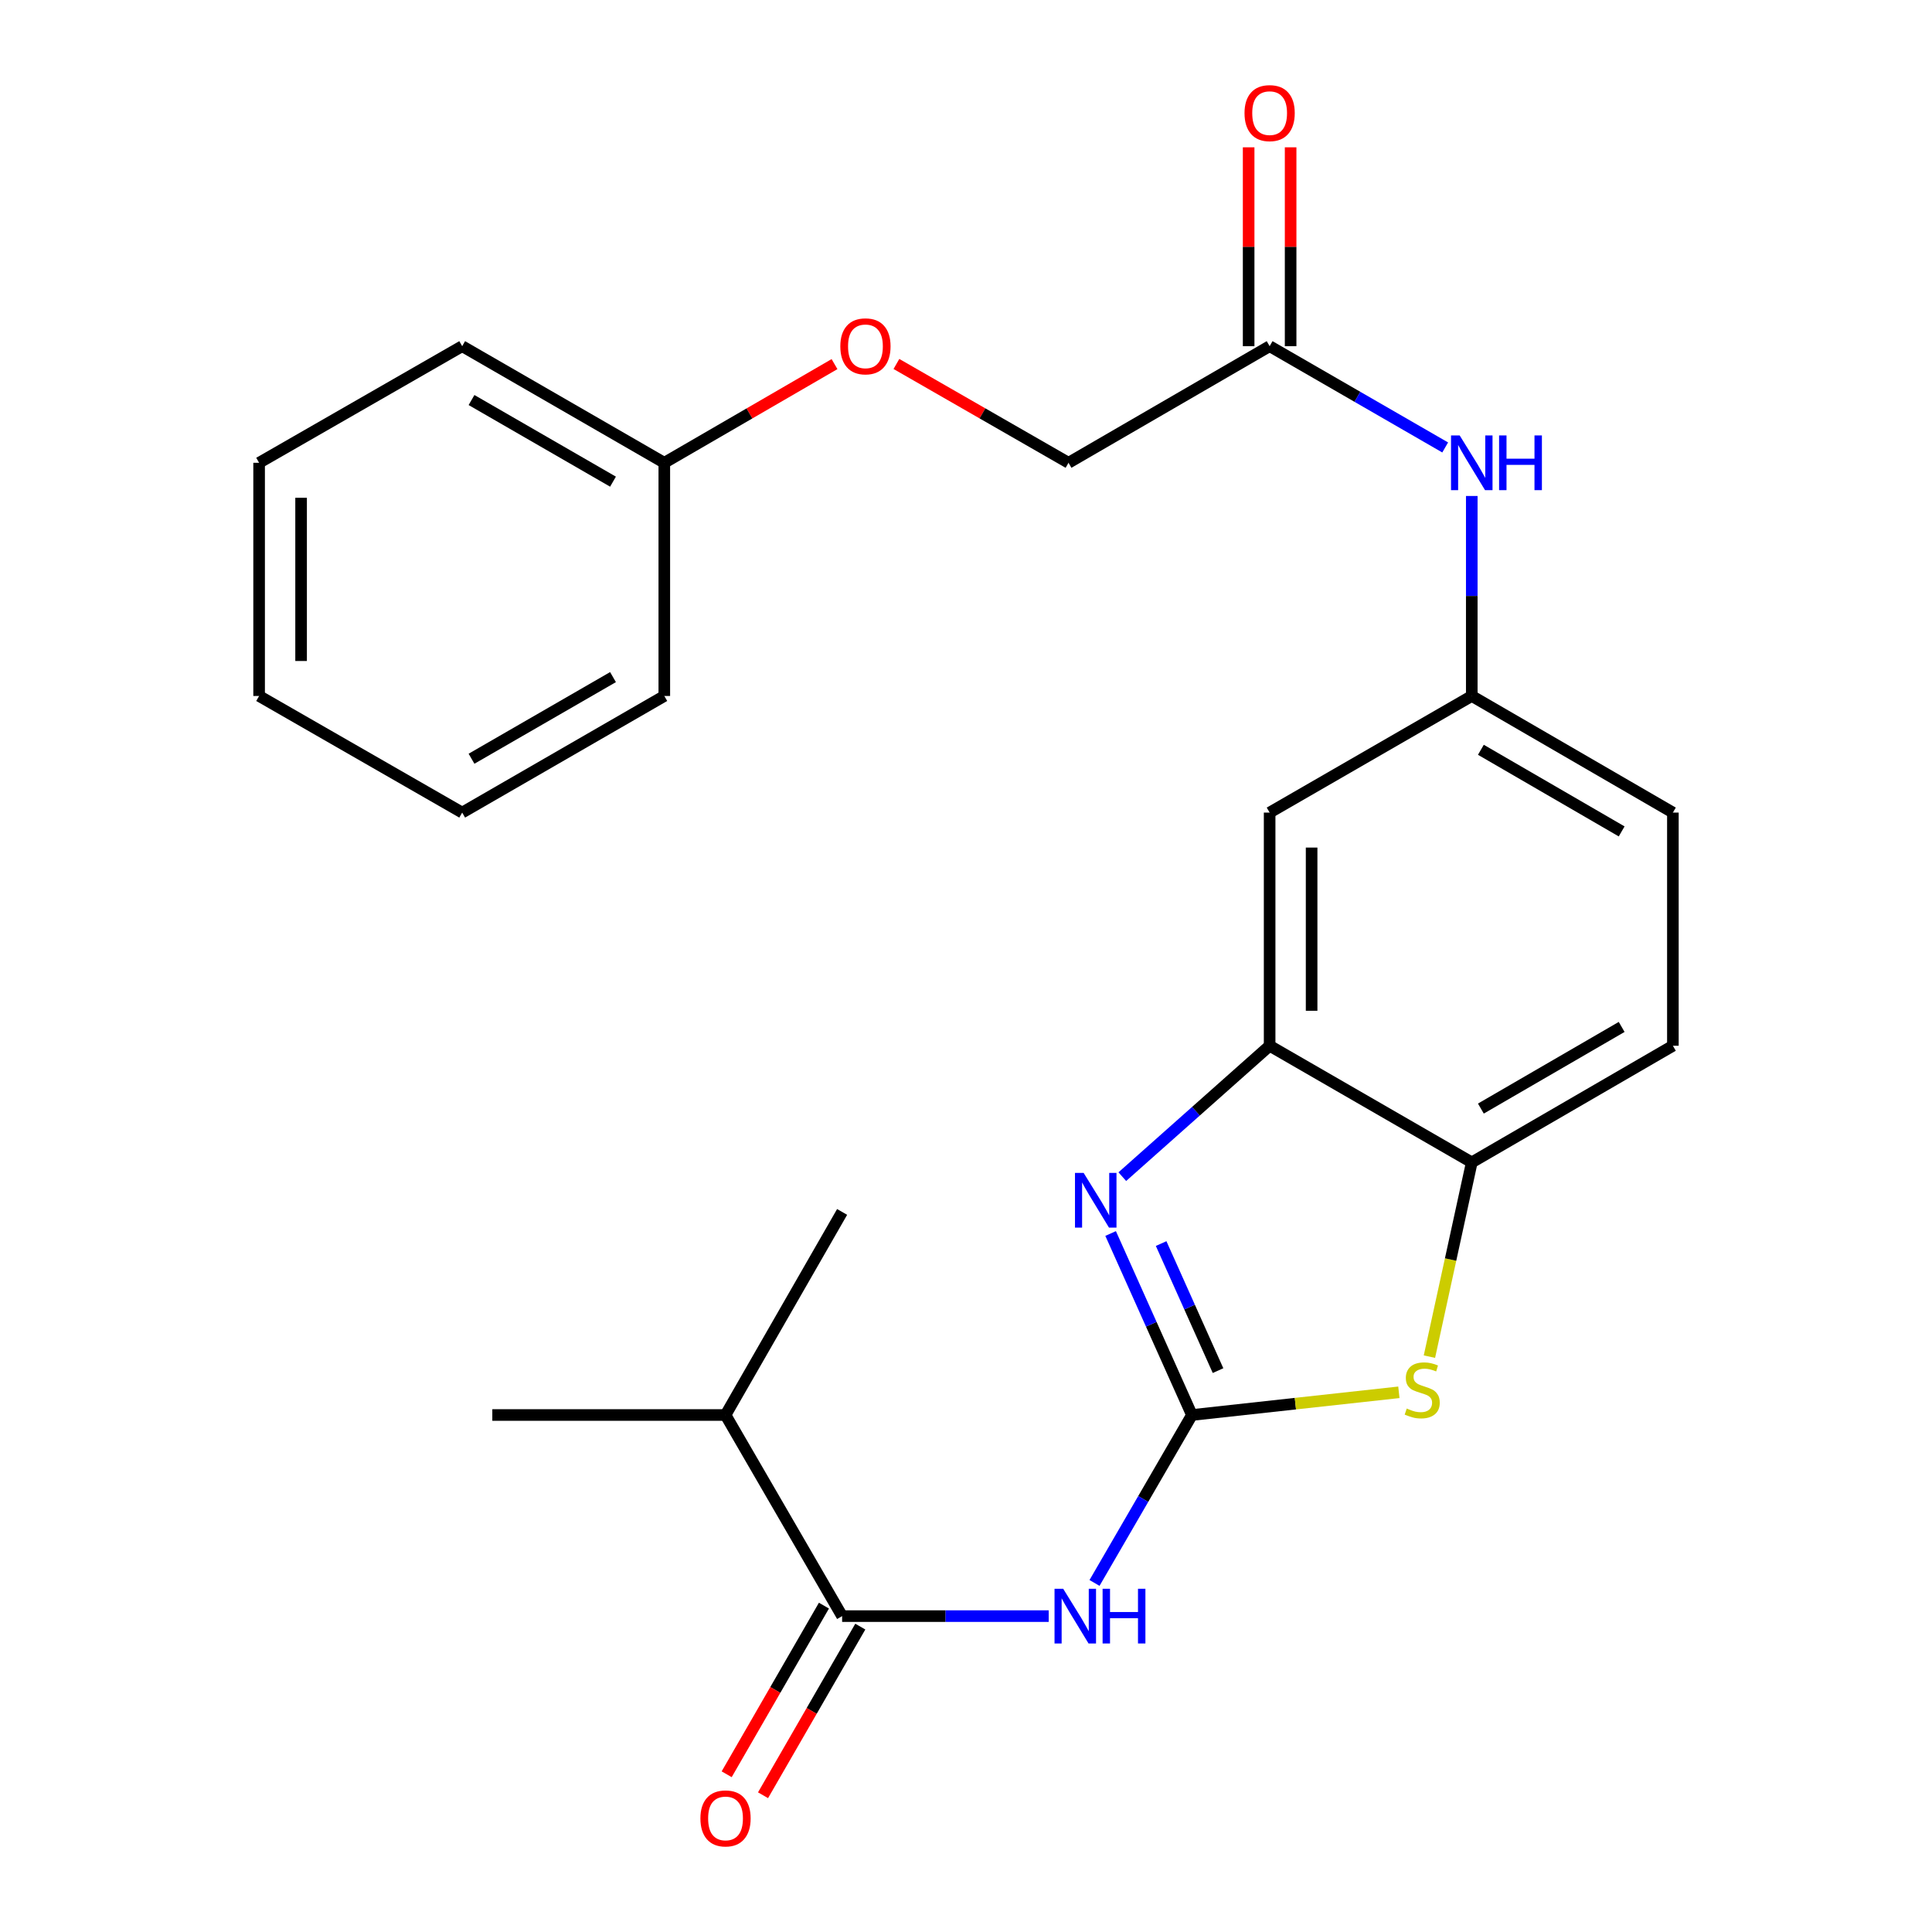 <?xml version='1.0' encoding='iso-8859-1'?>
<svg version='1.1' baseProfile='full'
              xmlns='http://www.w3.org/2000/svg'
                      xmlns:rdkit='http://www.rdkit.org/xml'
                      xmlns:xlink='http://www.w3.org/1999/xlink'
                  xml:space='preserve'
width='1000px' height='1000px' viewBox='0 0 1000 1000'>
<!-- END OF HEADER -->
<rect style='opacity:1.0;fill:#FFFFFF;stroke:none' width='1000' height='1000' x='0' y='0'> </rect>
<path class='bond-0' d='M 616.935,732.403 L 595.896,685.432' style='fill:none;fill-rule:evenodd;stroke:#000000;stroke-width:6px;stroke-linecap:butt;stroke-linejoin:miter;stroke-opacity:1' />
<path class='bond-0' d='M 595.896,685.432 L 574.857,638.461' style='fill:none;fill-rule:evenodd;stroke:#0000FF;stroke-width:6px;stroke-linecap:butt;stroke-linejoin:miter;stroke-opacity:1' />
<path class='bond-0' d='M 630.455,709.429 L 615.727,676.549' style='fill:none;fill-rule:evenodd;stroke:#000000;stroke-width:6px;stroke-linecap:butt;stroke-linejoin:miter;stroke-opacity:1' />
<path class='bond-0' d='M 615.727,676.549 L 601,643.669' style='fill:none;fill-rule:evenodd;stroke:#0000FF;stroke-width:6px;stroke-linecap:butt;stroke-linejoin:miter;stroke-opacity:1' />
<path class='bond-1' d='M 616.935,732.403 L 591.728,775.867' style='fill:none;fill-rule:evenodd;stroke:#000000;stroke-width:6px;stroke-linecap:butt;stroke-linejoin:miter;stroke-opacity:1' />
<path class='bond-1' d='M 591.728,775.867 L 566.52,819.331' style='fill:none;fill-rule:evenodd;stroke:#0000FF;stroke-width:6px;stroke-linecap:butt;stroke-linejoin:miter;stroke-opacity:1' />
<path class='bond-2' d='M 616.935,732.403 L 670.496,726.528' style='fill:none;fill-rule:evenodd;stroke:#000000;stroke-width:6px;stroke-linecap:butt;stroke-linejoin:miter;stroke-opacity:1' />
<path class='bond-2' d='M 670.496,726.528 L 724.056,720.654' style='fill:none;fill-rule:evenodd;stroke:#CCCC00;stroke-width:6px;stroke-linecap:butt;stroke-linejoin:miter;stroke-opacity:1' />
<path class='bond-3' d='M 580.901,609.039 L 619.03,575.159' style='fill:none;fill-rule:evenodd;stroke:#0000FF;stroke-width:6px;stroke-linecap:butt;stroke-linejoin:miter;stroke-opacity:1' />
<path class='bond-3' d='M 619.03,575.159 L 657.159,541.279' style='fill:none;fill-rule:evenodd;stroke:#000000;stroke-width:6px;stroke-linecap:butt;stroke-linejoin:miter;stroke-opacity:1' />
<path class='bond-4' d='M 542.806,836.5 L 489.343,836.5' style='fill:none;fill-rule:evenodd;stroke:#0000FF;stroke-width:6px;stroke-linecap:butt;stroke-linejoin:miter;stroke-opacity:1' />
<path class='bond-4' d='M 489.343,836.5 L 435.88,836.5' style='fill:none;fill-rule:evenodd;stroke:#000000;stroke-width:6px;stroke-linecap:butt;stroke-linejoin:miter;stroke-opacity:1' />
<path class='bond-5' d='M 739.868,702.198 L 750.828,651.925' style='fill:none;fill-rule:evenodd;stroke:#CCCC00;stroke-width:6px;stroke-linecap:butt;stroke-linejoin:miter;stroke-opacity:1' />
<path class='bond-5' d='M 750.828,651.925 L 761.787,601.651' style='fill:none;fill-rule:evenodd;stroke:#000000;stroke-width:6px;stroke-linecap:butt;stroke-linejoin:miter;stroke-opacity:1' />
<path class='bond-6' d='M 657.159,541.279 L 657.159,420.596' style='fill:none;fill-rule:evenodd;stroke:#000000;stroke-width:6px;stroke-linecap:butt;stroke-linejoin:miter;stroke-opacity:1' />
<path class='bond-6' d='M 678.889,523.177 L 678.889,438.698' style='fill:none;fill-rule:evenodd;stroke:#000000;stroke-width:6px;stroke-linecap:butt;stroke-linejoin:miter;stroke-opacity:1' />
<path class='bond-25' d='M 657.159,541.279 L 761.787,601.651' style='fill:none;fill-rule:evenodd;stroke:#000000;stroke-width:6px;stroke-linecap:butt;stroke-linejoin:miter;stroke-opacity:1' />
<path class='bond-10' d='M 426.468,831.071 L 401.295,874.715' style='fill:none;fill-rule:evenodd;stroke:#000000;stroke-width:6px;stroke-linecap:butt;stroke-linejoin:miter;stroke-opacity:1' />
<path class='bond-10' d='M 401.295,874.715 L 376.122,918.36' style='fill:none;fill-rule:evenodd;stroke:#FF0000;stroke-width:6px;stroke-linecap:butt;stroke-linejoin:miter;stroke-opacity:1' />
<path class='bond-10' d='M 445.291,841.928 L 420.118,885.572' style='fill:none;fill-rule:evenodd;stroke:#000000;stroke-width:6px;stroke-linecap:butt;stroke-linejoin:miter;stroke-opacity:1' />
<path class='bond-10' d='M 420.118,885.572 L 394.945,929.216' style='fill:none;fill-rule:evenodd;stroke:#FF0000;stroke-width:6px;stroke-linecap:butt;stroke-linejoin:miter;stroke-opacity:1' />
<path class='bond-13' d='M 435.88,836.5 L 375.532,732.403' style='fill:none;fill-rule:evenodd;stroke:#000000;stroke-width:6px;stroke-linecap:butt;stroke-linejoin:miter;stroke-opacity:1' />
<path class='bond-12' d='M 761.787,601.651 L 865.884,541.279' style='fill:none;fill-rule:evenodd;stroke:#000000;stroke-width:6px;stroke-linecap:butt;stroke-linejoin:miter;stroke-opacity:1' />
<path class='bond-12' d='M 766.5,573.798 L 839.368,531.538' style='fill:none;fill-rule:evenodd;stroke:#000000;stroke-width:6px;stroke-linecap:butt;stroke-linejoin:miter;stroke-opacity:1' />
<path class='bond-9' d='M 657.159,420.596 L 761.787,360.236' style='fill:none;fill-rule:evenodd;stroke:#000000;stroke-width:6px;stroke-linecap:butt;stroke-linejoin:miter;stroke-opacity:1' />
<path class='bond-7' d='M 657.159,179.18 L 702.593,205.391' style='fill:none;fill-rule:evenodd;stroke:#000000;stroke-width:6px;stroke-linecap:butt;stroke-linejoin:miter;stroke-opacity:1' />
<path class='bond-7' d='M 702.593,205.391 L 748.027,231.602' style='fill:none;fill-rule:evenodd;stroke:#0000FF;stroke-width:6px;stroke-linecap:butt;stroke-linejoin:miter;stroke-opacity:1' />
<path class='bond-11' d='M 668.024,179.18 L 668.024,127.715' style='fill:none;fill-rule:evenodd;stroke:#000000;stroke-width:6px;stroke-linecap:butt;stroke-linejoin:miter;stroke-opacity:1' />
<path class='bond-11' d='M 668.024,127.715 L 668.024,76.25' style='fill:none;fill-rule:evenodd;stroke:#FF0000;stroke-width:6px;stroke-linecap:butt;stroke-linejoin:miter;stroke-opacity:1' />
<path class='bond-11' d='M 646.294,179.18 L 646.294,127.715' style='fill:none;fill-rule:evenodd;stroke:#000000;stroke-width:6px;stroke-linecap:butt;stroke-linejoin:miter;stroke-opacity:1' />
<path class='bond-11' d='M 646.294,127.715 L 646.294,76.25' style='fill:none;fill-rule:evenodd;stroke:#FF0000;stroke-width:6px;stroke-linecap:butt;stroke-linejoin:miter;stroke-opacity:1' />
<path class='bond-15' d='M 657.159,179.18 L 553.062,239.54' style='fill:none;fill-rule:evenodd;stroke:#000000;stroke-width:6px;stroke-linecap:butt;stroke-linejoin:miter;stroke-opacity:1' />
<path class='bond-8' d='M 761.787,256.717 L 761.787,308.477' style='fill:none;fill-rule:evenodd;stroke:#0000FF;stroke-width:6px;stroke-linecap:butt;stroke-linejoin:miter;stroke-opacity:1' />
<path class='bond-8' d='M 761.787,308.477 L 761.787,360.236' style='fill:none;fill-rule:evenodd;stroke:#000000;stroke-width:6px;stroke-linecap:butt;stroke-linejoin:miter;stroke-opacity:1' />
<path class='bond-26' d='M 761.787,360.236 L 865.884,420.596' style='fill:none;fill-rule:evenodd;stroke:#000000;stroke-width:6px;stroke-linecap:butt;stroke-linejoin:miter;stroke-opacity:1' />
<path class='bond-26' d='M 766.502,388.088 L 839.369,430.34' style='fill:none;fill-rule:evenodd;stroke:#000000;stroke-width:6px;stroke-linecap:butt;stroke-linejoin:miter;stroke-opacity:1' />
<path class='bond-16' d='M 865.884,541.279 L 865.884,420.596' style='fill:none;fill-rule:evenodd;stroke:#000000;stroke-width:6px;stroke-linecap:butt;stroke-linejoin:miter;stroke-opacity:1' />
<path class='bond-18' d='M 375.532,732.403 L 254.824,732.403' style='fill:none;fill-rule:evenodd;stroke:#000000;stroke-width:6px;stroke-linecap:butt;stroke-linejoin:miter;stroke-opacity:1' />
<path class='bond-19' d='M 375.532,732.403 L 435.88,627.292' style='fill:none;fill-rule:evenodd;stroke:#000000;stroke-width:6px;stroke-linecap:butt;stroke-linejoin:miter;stroke-opacity:1' />
<path class='bond-14' d='M 463.982,188.386 L 508.522,213.963' style='fill:none;fill-rule:evenodd;stroke:#FF0000;stroke-width:6px;stroke-linecap:butt;stroke-linejoin:miter;stroke-opacity:1' />
<path class='bond-14' d='M 508.522,213.963 L 553.062,239.54' style='fill:none;fill-rule:evenodd;stroke:#000000;stroke-width:6px;stroke-linecap:butt;stroke-linejoin:miter;stroke-opacity:1' />
<path class='bond-17' d='M 431.943,188.462 L 387.893,214.001' style='fill:none;fill-rule:evenodd;stroke:#FF0000;stroke-width:6px;stroke-linecap:butt;stroke-linejoin:miter;stroke-opacity:1' />
<path class='bond-17' d='M 387.893,214.001 L 343.843,239.54' style='fill:none;fill-rule:evenodd;stroke:#000000;stroke-width:6px;stroke-linecap:butt;stroke-linejoin:miter;stroke-opacity:1' />
<path class='bond-20' d='M 343.843,239.54 L 239.227,179.18' style='fill:none;fill-rule:evenodd;stroke:#000000;stroke-width:6px;stroke-linecap:butt;stroke-linejoin:miter;stroke-opacity:1' />
<path class='bond-20' d='M 317.291,249.308 L 244.06,207.056' style='fill:none;fill-rule:evenodd;stroke:#000000;stroke-width:6px;stroke-linecap:butt;stroke-linejoin:miter;stroke-opacity:1' />
<path class='bond-21' d='M 343.843,239.54 L 343.843,360.236' style='fill:none;fill-rule:evenodd;stroke:#000000;stroke-width:6px;stroke-linecap:butt;stroke-linejoin:miter;stroke-opacity:1' />
<path class='bond-22' d='M 239.227,179.18 L 134.116,239.54' style='fill:none;fill-rule:evenodd;stroke:#000000;stroke-width:6px;stroke-linecap:butt;stroke-linejoin:miter;stroke-opacity:1' />
<path class='bond-23' d='M 343.843,360.236 L 239.227,420.596' style='fill:none;fill-rule:evenodd;stroke:#000000;stroke-width:6px;stroke-linecap:butt;stroke-linejoin:miter;stroke-opacity:1' />
<path class='bond-23' d='M 317.291,350.468 L 244.06,392.72' style='fill:none;fill-rule:evenodd;stroke:#000000;stroke-width:6px;stroke-linecap:butt;stroke-linejoin:miter;stroke-opacity:1' />
<path class='bond-27' d='M 134.116,239.54 L 134.116,360.236' style='fill:none;fill-rule:evenodd;stroke:#000000;stroke-width:6px;stroke-linecap:butt;stroke-linejoin:miter;stroke-opacity:1' />
<path class='bond-27' d='M 155.846,257.644 L 155.846,342.131' style='fill:none;fill-rule:evenodd;stroke:#000000;stroke-width:6px;stroke-linecap:butt;stroke-linejoin:miter;stroke-opacity:1' />
<path class='bond-24' d='M 239.227,420.596 L 134.116,360.236' style='fill:none;fill-rule:evenodd;stroke:#000000;stroke-width:6px;stroke-linecap:butt;stroke-linejoin:miter;stroke-opacity:1' />
<path  class='atom-1' d='M 560.89 607.096
L 570.17 622.096
Q 571.09 623.576, 572.57 626.256
Q 574.05 628.936, 574.13 629.096
L 574.13 607.096
L 577.89 607.096
L 577.89 635.416
L 574.01 635.416
L 564.05 619.016
Q 562.89 617.096, 561.65 614.896
Q 560.45 612.696, 560.09 612.016
L 560.09 635.416
L 556.41 635.416
L 556.41 607.096
L 560.89 607.096
' fill='#0000FF'/>
<path  class='atom-2' d='M 550.303 822.34
L 559.583 837.34
Q 560.503 838.82, 561.983 841.5
Q 563.463 844.18, 563.543 844.34
L 563.543 822.34
L 567.303 822.34
L 567.303 850.66
L 563.423 850.66
L 553.463 834.26
Q 552.303 832.34, 551.063 830.14
Q 549.863 827.94, 549.503 827.26
L 549.503 850.66
L 545.823 850.66
L 545.823 822.34
L 550.303 822.34
' fill='#0000FF'/>
<path  class='atom-2' d='M 570.703 822.34
L 574.543 822.34
L 574.543 834.38
L 589.023 834.38
L 589.023 822.34
L 592.863 822.34
L 592.863 850.66
L 589.023 850.66
L 589.023 837.58
L 574.543 837.58
L 574.543 850.66
L 570.703 850.66
L 570.703 822.34
' fill='#0000FF'/>
<path  class='atom-3' d='M 728.134 729.049
Q 728.454 729.169, 729.774 729.729
Q 731.094 730.289, 732.534 730.649
Q 734.014 730.969, 735.454 730.969
Q 738.134 730.969, 739.694 729.689
Q 741.254 728.369, 741.254 726.089
Q 741.254 724.529, 740.454 723.569
Q 739.694 722.609, 738.494 722.089
Q 737.294 721.569, 735.294 720.969
Q 732.774 720.209, 731.254 719.489
Q 729.774 718.769, 728.694 717.249
Q 727.654 715.729, 727.654 713.169
Q 727.654 709.609, 730.054 707.409
Q 732.494 705.209, 737.294 705.209
Q 740.574 705.209, 744.294 706.769
L 743.374 709.849
Q 739.974 708.449, 737.414 708.449
Q 734.654 708.449, 733.134 709.609
Q 731.614 710.729, 731.654 712.689
Q 731.654 714.209, 732.414 715.129
Q 733.214 716.049, 734.334 716.569
Q 735.494 717.089, 737.414 717.689
Q 739.974 718.489, 741.494 719.289
Q 743.014 720.089, 744.094 721.729
Q 745.214 723.329, 745.214 726.089
Q 745.214 730.009, 742.574 732.129
Q 739.974 734.209, 735.614 734.209
Q 733.094 734.209, 731.174 733.649
Q 729.294 733.129, 727.054 732.209
L 728.134 729.049
' fill='#CCCC00'/>
<path  class='atom-9' d='M 755.527 225.38
L 764.807 240.38
Q 765.727 241.86, 767.207 244.54
Q 768.687 247.22, 768.767 247.38
L 768.767 225.38
L 772.527 225.38
L 772.527 253.7
L 768.647 253.7
L 758.687 237.3
Q 757.527 235.38, 756.287 233.18
Q 755.087 230.98, 754.727 230.3
L 754.727 253.7
L 751.047 253.7
L 751.047 225.38
L 755.527 225.38
' fill='#0000FF'/>
<path  class='atom-9' d='M 775.927 225.38
L 779.767 225.38
L 779.767 237.42
L 794.247 237.42
L 794.247 225.38
L 798.087 225.38
L 798.087 253.7
L 794.247 253.7
L 794.247 240.62
L 779.767 240.62
L 779.767 253.7
L 775.927 253.7
L 775.927 225.38
' fill='#0000FF'/>
<path  class='atom-11' d='M 362.532 941.208
Q 362.532 934.408, 365.892 930.608
Q 369.252 926.808, 375.532 926.808
Q 381.812 926.808, 385.172 930.608
Q 388.532 934.408, 388.532 941.208
Q 388.532 948.088, 385.132 952.008
Q 381.732 955.888, 375.532 955.888
Q 369.292 955.888, 365.892 952.008
Q 362.532 948.128, 362.532 941.208
M 375.532 952.688
Q 379.852 952.688, 382.172 949.808
Q 384.532 946.888, 384.532 941.208
Q 384.532 935.648, 382.172 932.848
Q 379.852 930.008, 375.532 930.008
Q 371.212 930.008, 368.852 932.808
Q 366.532 935.608, 366.532 941.208
Q 366.532 946.928, 368.852 949.808
Q 371.212 952.688, 375.532 952.688
' fill='#FF0000'/>
<path  class='atom-12' d='M 644.159 58.552
Q 644.159 51.752, 647.519 47.952
Q 650.879 44.152, 657.159 44.152
Q 663.439 44.152, 666.799 47.952
Q 670.159 51.752, 670.159 58.552
Q 670.159 65.432, 666.759 69.352
Q 663.359 73.232, 657.159 73.232
Q 650.919 73.232, 647.519 69.352
Q 644.159 65.472, 644.159 58.552
M 657.159 70.032
Q 661.479 70.032, 663.799 67.152
Q 666.159 64.232, 666.159 58.552
Q 666.159 52.992, 663.799 50.192
Q 661.479 47.352, 657.159 47.352
Q 652.839 47.352, 650.479 50.152
Q 648.159 52.952, 648.159 58.552
Q 648.159 64.272, 650.479 67.152
Q 652.839 70.032, 657.159 70.032
' fill='#FF0000'/>
<path  class='atom-15' d='M 434.952 179.26
Q 434.952 172.46, 438.312 168.66
Q 441.672 164.86, 447.952 164.86
Q 454.232 164.86, 457.592 168.66
Q 460.952 172.46, 460.952 179.26
Q 460.952 186.14, 457.552 190.06
Q 454.152 193.94, 447.952 193.94
Q 441.712 193.94, 438.312 190.06
Q 434.952 186.18, 434.952 179.26
M 447.952 190.74
Q 452.272 190.74, 454.592 187.86
Q 456.952 184.94, 456.952 179.26
Q 456.952 173.7, 454.592 170.9
Q 452.272 168.06, 447.952 168.06
Q 443.632 168.06, 441.272 170.86
Q 438.952 173.66, 438.952 179.26
Q 438.952 184.98, 441.272 187.86
Q 443.632 190.74, 447.952 190.74
' fill='#FF0000'/>
</svg>
